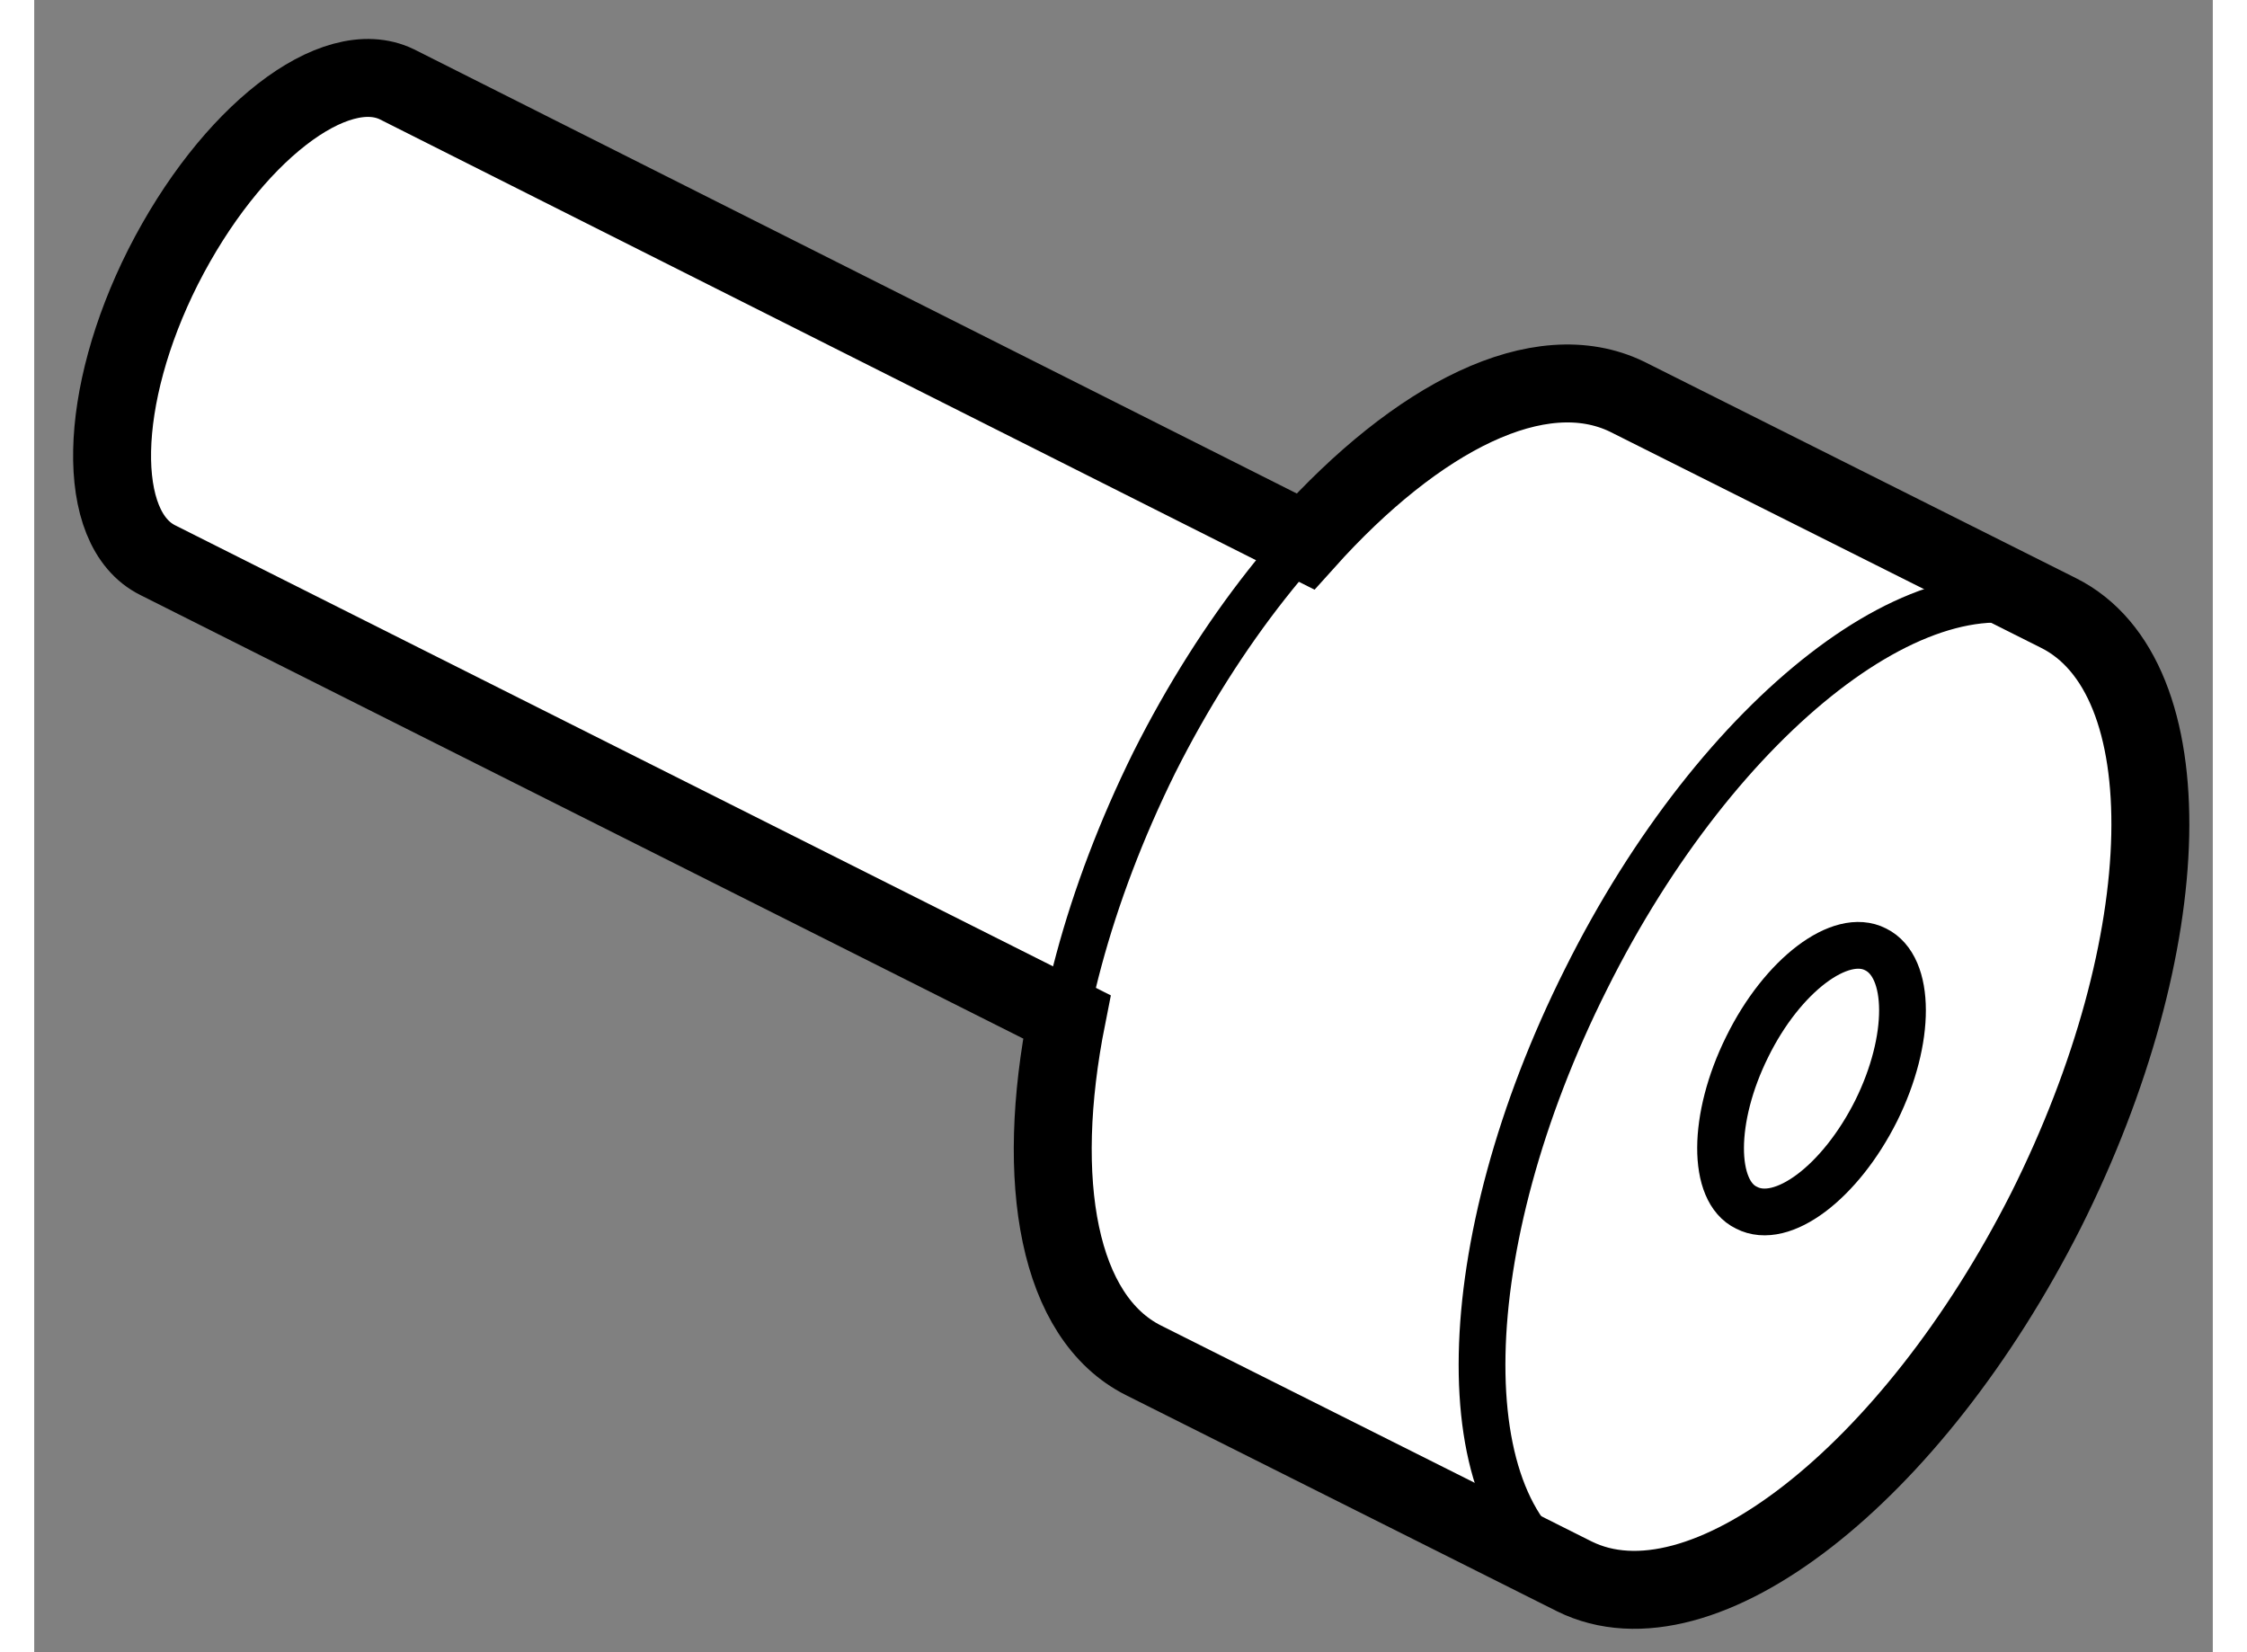 <?xml version="1.0" encoding="utf-8"?>
<!-- Generator: Adobe Illustrator 15.1.0, SVG Export Plug-In . SVG Version: 6.00 Build 0)  -->
<!DOCTYPE svg PUBLIC "-//W3C//DTD SVG 1.1//EN" "http://www.w3.org/Graphics/SVG/1.1/DTD/svg11.dtd">
<svg version="1.1" xmlns="http://www.w3.org/2000/svg" xmlns:xlink="http://www.w3.org/1999/xlink" x="0px" y="0px" width="244.8px"
	 height="180px" viewBox="62.608 25.945 13.977 10.6" enable-background="new 0 0 244.8 180" xml:space="preserve">
	
<rect x="62.608" y="25.945" width="13.977" height="10.6" fill="#808080" stroke="none"/>
	
<g><path fill="#FFFFFF" stroke="#000000" stroke-width="0.5" d="M63.401,29.539l5.832,2.93c-0.211,1.06-0.055,1.928,0.491,2.203
					l2.764,1.386c0.818,0.406,2.168-0.65,3.027-2.348c0.859-1.715,0.898-3.425,0.079-3.833l-2.767-1.387
					c-0.562-0.272-1.345,0.129-2.063,0.929l-5.829-2.933c-0.4-0.194-1.067,0.318-1.5,1.171C63.015,28.49,62.994,29.337,63.401,29.539
					z"></path><path fill="none" stroke="#000000" stroke-width="0.3" d="M72.487,36.058c-0.815-0.402-0.783-2.117,0.077-3.832
					c0.854-1.713,2.212-2.756,3.029-2.349"></path><path fill="none" stroke="#000000" stroke-width="0.3" d="M69.724,34.672c-0.814-0.407-0.779-2.117,0.07-3.835
					c0.855-1.701,2.216-2.749,3.032-2.347"></path><path fill="none" stroke="#000000" stroke-width="0.3" d="M73.593,33.693c-0.222-0.106-0.222-0.575,0.005-1.032
				c0.225-0.458,0.599-0.741,0.824-0.625c0.229,0.113,0.229,0.58,0.004,1.034C74.197,33.528,73.823,33.813,73.593,33.693z"></path></g>


</svg>